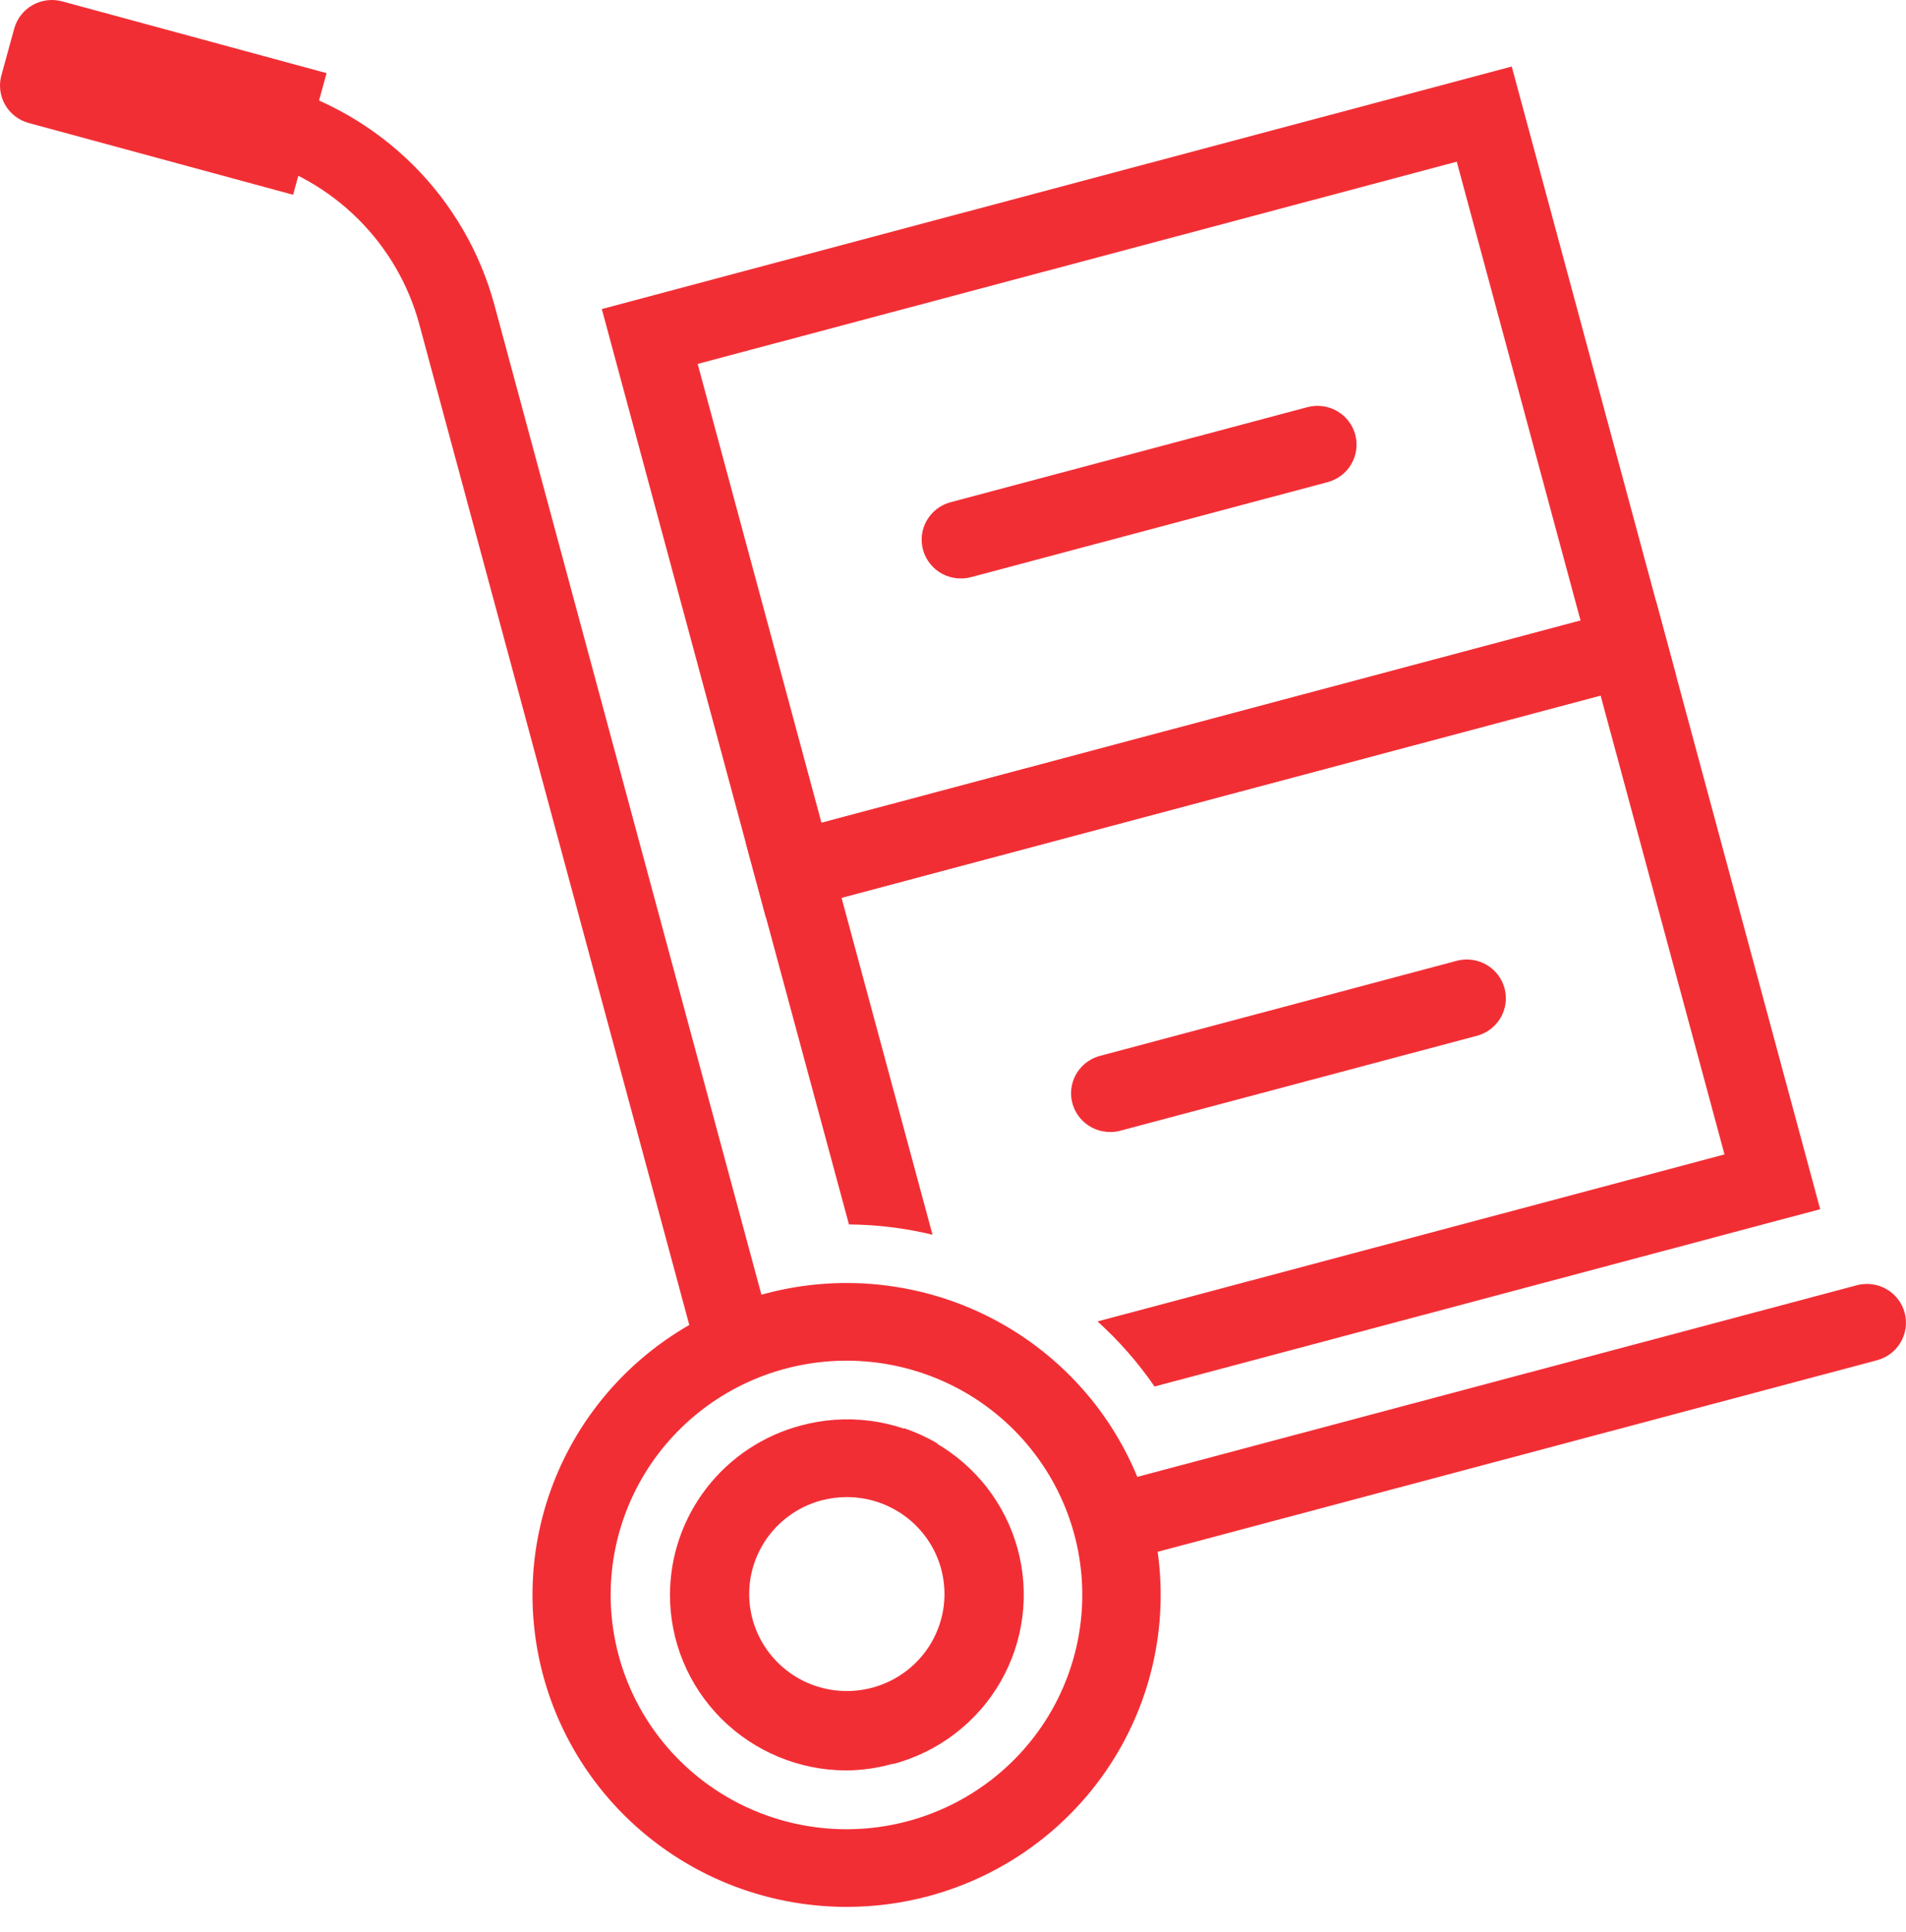 <svg width="75" height="76" viewBox="0 0 75 76" fill="none" xmlns="http://www.w3.org/2000/svg">
<path d="M43.356 58.461L73.064 50.552C73.26 50.5 73.463 50.487 73.663 50.513C73.863 50.539 74.056 50.604 74.231 50.705C74.406 50.805 74.559 50.938 74.682 51.097C74.805 51.257 74.895 51.438 74.947 51.632C74.999 51.825 75.013 52.027 74.986 52.226C74.96 52.425 74.894 52.616 74.793 52.79C74.692 52.964 74.558 53.116 74.398 53.238C74.238 53.36 74.055 53.449 73.86 53.501L44.152 61.409L43.356 58.461Z" fill="#F22E35"/>
<path d="M27.412 53.185L16.497 12.746C16.073 11.185 15.244 9.761 14.094 8.617C12.943 7.472 11.511 6.647 9.94 6.223L2.61 4.288C2.217 4.183 1.882 3.927 1.678 3.576C1.475 3.226 1.421 2.81 1.526 2.419C1.632 2.029 1.89 1.696 2.243 1.494C2.596 1.293 3.015 1.238 3.409 1.343L10.727 3.304C12.818 3.869 14.723 4.967 16.254 6.489C17.785 8.012 18.887 9.906 19.452 11.983L30.366 52.422L27.412 53.185Z" fill="#F22E35"/>
<path d="M11.533 7.661L1.13 4.838C0.737 4.731 0.403 4.473 0.202 4.122C0 3.771 -0.053 3.355 0.054 2.965L0.561 1.122C0.669 0.732 0.928 0.401 1.282 0.2C1.636 0 2.055 -0.053 2.448 0.054L12.851 2.877L11.533 7.661Z" fill="#F22E35"/>
<path d="M36.694 48.565L33.114 35.312L62.983 27.357L67.858 45.406L43.187 51.975C44.033 52.738 44.786 53.597 45.43 54.535L71.623 47.561L65.157 23.619L29.349 33.156L33.406 48.16C34.514 48.169 35.617 48.304 36.694 48.565Z" fill="#F22E35"/>
<path d="M35.565 56.171L35.815 57.087L36.91 56.797L36.799 56.724C36.406 56.502 35.993 56.316 35.565 56.171Z" fill="#F22E35"/>
<path d="M33.298 69.635C31.455 69.631 29.69 68.9 28.389 67.604C27.089 66.308 26.36 64.552 26.363 62.722C26.366 61.206 26.872 59.732 27.802 58.529C28.733 57.327 30.036 56.462 31.511 56.069C32.391 55.831 33.31 55.767 34.215 55.881C35.12 55.995 35.993 56.286 36.785 56.735C37.577 57.185 38.272 57.785 38.831 58.501C39.389 59.218 39.8 60.036 40.04 60.91C40.28 61.784 40.345 62.697 40.23 63.595C40.115 64.494 39.823 65.362 39.37 66.148C38.917 66.935 38.313 67.625 37.591 68.179C36.87 68.734 36.045 69.141 35.165 69.379H35.111C34.521 69.544 33.911 69.63 33.298 69.635ZM33.317 58.884C32.976 58.885 32.636 58.93 32.306 59.018C31.82 59.15 31.364 59.377 30.966 59.684C30.567 59.991 30.234 60.374 29.984 60.809C29.734 61.244 29.573 61.724 29.51 62.221C29.447 62.719 29.484 63.223 29.617 63.706C29.751 64.19 29.979 64.642 30.288 65.038C30.598 65.433 30.983 65.765 31.421 66.013C31.859 66.261 32.343 66.421 32.843 66.483C33.344 66.546 33.852 66.509 34.339 66.377C34.825 66.244 35.281 66.018 35.679 65.711C36.078 65.403 36.412 65.021 36.661 64.586C36.911 64.15 37.072 63.67 37.135 63.173C37.198 62.676 37.161 62.172 37.028 61.688C36.805 60.881 36.32 60.17 35.65 59.663C34.979 59.157 34.16 58.883 33.317 58.884Z" fill="#F22E35"/>
<path d="M30.142 36.101L23.681 12.155L59.486 2.617L65.951 26.564L30.142 36.101ZM27.453 14.314L32.325 32.363L62.194 24.409L57.323 6.36L27.453 14.314Z" fill="#F22E35"/>
<path d="M37.803 22.752C37.396 22.752 37.005 22.592 36.717 22.305C36.428 22.019 36.267 21.631 36.267 21.226C36.267 20.888 36.38 20.56 36.589 20.293C36.797 20.025 37.09 19.835 37.419 19.75L51.445 16.015C51.64 15.963 51.844 15.95 52.044 15.976C52.244 16.002 52.437 16.067 52.612 16.168C52.787 16.268 52.94 16.401 53.063 16.561C53.185 16.72 53.276 16.901 53.328 17.095C53.38 17.288 53.393 17.49 53.367 17.689C53.341 17.888 53.275 18.08 53.174 18.253C53.073 18.427 52.939 18.579 52.779 18.701C52.618 18.823 52.435 18.912 52.24 18.964L38.218 22.699C38.083 22.735 37.943 22.753 37.803 22.752Z" fill="#F22E35"/>
<path d="M43.682 44.525C43.275 44.525 42.884 44.364 42.596 44.078C42.307 43.792 42.145 43.403 42.145 42.999C42.147 42.661 42.26 42.334 42.469 42.067C42.677 41.801 42.969 41.611 43.298 41.526L57.32 37.791C57.515 37.739 57.719 37.726 57.919 37.752C58.119 37.779 58.312 37.844 58.487 37.944C58.662 38.044 58.815 38.178 58.938 38.337C59.06 38.496 59.151 38.677 59.203 38.871C59.255 39.065 59.268 39.267 59.242 39.465C59.216 39.664 59.15 39.856 59.049 40.029C58.948 40.203 58.814 40.355 58.654 40.477C58.493 40.599 58.311 40.688 58.116 40.74L44.093 44.471C43.96 44.509 43.821 44.527 43.682 44.525Z" fill="#F22E35"/>
<path d="M33.312 75.002C30.035 75.002 26.893 73.71 24.576 71.41C22.258 69.111 20.955 65.991 20.953 62.737C20.953 60.036 21.849 57.411 23.505 55.268C25.16 53.125 27.481 51.584 30.108 50.884C31.676 50.465 33.312 50.358 34.922 50.568C36.533 50.777 38.085 51.3 39.492 52.106C40.898 52.912 42.131 53.986 43.12 55.265C44.108 56.545 44.833 58.005 45.252 59.563C46.099 62.706 45.654 66.055 44.015 68.872C42.376 71.69 39.677 73.745 36.512 74.587C35.468 74.863 34.392 75.003 33.312 75.002ZM30.907 53.833C29.73 54.146 28.627 54.686 27.66 55.423C26.693 56.16 25.882 57.078 25.272 58.126C24.663 59.174 24.267 60.331 24.108 61.53C23.949 62.73 24.03 63.949 24.345 65.118C24.983 67.479 26.538 69.492 28.67 70.714C30.802 71.936 33.336 72.267 35.713 71.634C38.09 71 40.116 69.455 41.346 67.338C42.575 65.221 42.908 62.706 42.271 60.345C41.634 57.987 40.081 55.975 37.953 54.753C35.82 53.531 33.285 53.2 30.907 53.833Z" fill="#F22E35"/>
</svg>
